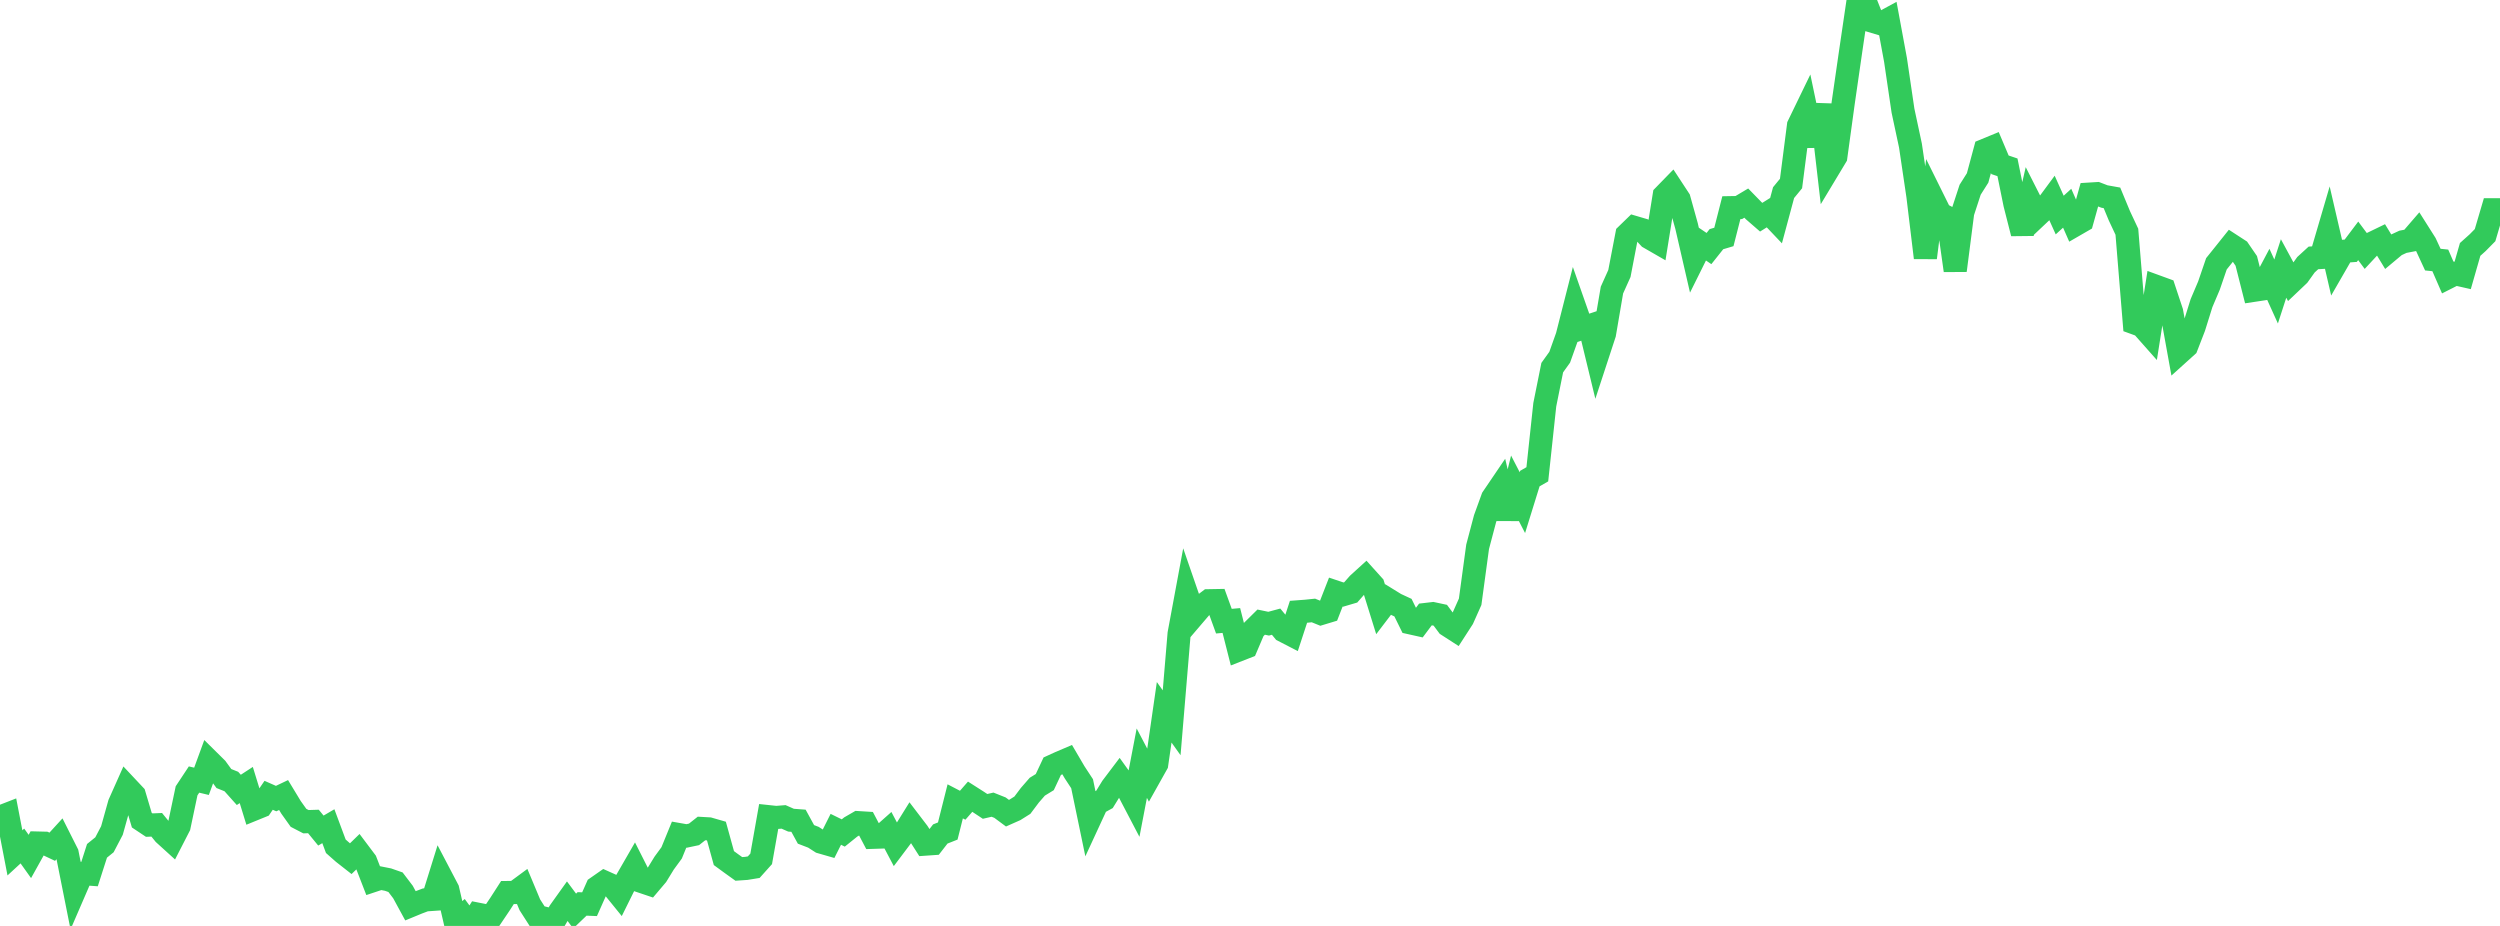 <?xml version="1.0" standalone="no"?>
<!DOCTYPE svg PUBLIC "-//W3C//DTD SVG 1.1//EN" "http://www.w3.org/Graphics/SVG/1.1/DTD/svg11.dtd">

<svg width="135" height="50" viewBox="0 0 135 50" preserveAspectRatio="none" 
  xmlns="http://www.w3.org/2000/svg"
  xmlns:xlink="http://www.w3.org/1999/xlink">


<polyline points="0.0, 44.125 0.403, 43.968 0.806, 46.055 1.209, 45.684 1.612, 46.249 2.015, 45.524 2.418, 45.534 2.821, 45.724 3.224, 45.283 3.627, 46.083 4.03, 48.102 4.433, 47.17 4.836, 47.2 5.239, 45.944 5.642, 45.618 6.045, 44.847 6.448, 43.406 6.851, 42.502 7.254, 42.931 7.657, 44.288 8.06, 44.556 8.463, 44.539 8.866, 45.035 9.269, 45.401 9.672, 44.616 10.075, 42.704 10.478, 42.095 10.881, 42.191 11.284, 41.09 11.687, 41.488 12.09, 42.041 12.493, 42.203 12.896, 42.654 13.299, 42.391 13.701, 43.699 14.104, 43.535 14.507, 42.946 14.91, 43.124 15.313, 42.932 15.716, 43.597 16.119, 44.163 16.522, 44.372 16.925, 44.359 17.328, 44.851 17.731, 44.615 18.134, 45.698 18.537, 46.054 18.94, 46.37 19.343, 45.978 19.746, 46.514 20.149, 47.553 20.552, 47.419 20.955, 47.499 21.358, 47.64 21.761, 48.17 22.164, 48.911 22.567, 48.745 22.97, 48.593 23.373, 48.565 23.776, 47.271 24.179, 48.039 24.582, 49.784 24.985, 49.451 25.388, 50.0 25.791, 49.366 26.194, 49.446 26.597, 49.422 27.0, 48.823 27.403, 48.197 27.806, 48.194 28.209, 47.897 28.612, 48.86 29.015, 49.489 29.418, 49.59 29.821, 49.908 30.224, 49.221 30.627, 48.657 31.03, 49.197 31.433, 48.811 31.836, 48.827 32.239, 47.921 32.642, 47.64 33.045, 47.821 33.448, 48.318 33.851, 47.504 34.254, 46.805 34.657, 47.603 35.06, 47.739 35.463, 47.263 35.866, 46.606 36.269, 46.055 36.672, 45.07 37.075, 45.141 37.478, 45.056 37.881, 44.738 38.284, 44.761 38.687, 44.877 39.09, 46.337 39.493, 46.632 39.896, 46.921 40.299, 46.893 40.701, 46.828 41.104, 46.378 41.507, 44.101 41.91, 44.144 42.313, 44.112 42.716, 44.29 43.119, 44.32 43.522, 45.057 43.925, 45.212 44.328, 45.471 44.731, 45.587 45.134, 44.783 45.537, 44.981 45.94, 44.656 46.343, 44.423 46.746, 44.448 47.149, 45.214 47.552, 45.201 47.955, 44.843 48.358, 45.607 48.761, 45.072 49.164, 44.423 49.567, 44.951 49.97, 45.582 50.373, 45.554 50.776, 45.035 51.179, 44.875 51.582, 43.273 51.985, 43.483 52.388, 43.022 52.791, 43.279 53.194, 43.545 53.597, 43.452 54.0, 43.613 54.403, 43.912 54.806, 43.733 55.209, 43.48 55.612, 42.943 56.015, 42.481 56.418, 42.234 56.821, 41.375 57.224, 41.191 57.627, 41.019 58.03, 41.706 58.433, 42.321 58.836, 44.261 59.239, 43.389 59.642, 43.168 60.045, 42.513 60.448, 41.98 60.851, 42.542 61.254, 43.312 61.657, 41.211 62.06, 41.979 62.463, 41.26 62.866, 38.464 63.269, 39.03 63.672, 34.22 64.075, 32.05 64.478, 33.216 64.881, 32.744 65.284, 32.44 65.687, 32.433 66.09, 33.543 66.493, 33.507 66.896, 35.094 67.299, 34.936 67.701, 33.993 68.104, 33.595 68.507, 33.679 68.91, 33.57 69.313, 34.059 69.716, 34.267 70.119, 33.037 70.522, 33.007 70.925, 32.965 71.328, 33.129 71.731, 33.007 72.134, 31.973 72.537, 32.108 72.94, 31.989 73.343, 31.53 73.746, 31.163 74.149, 31.61 74.552, 32.905 74.955, 32.377 75.358, 32.626 75.761, 32.813 76.164, 33.633 76.567, 33.723 76.97, 33.184 77.373, 33.137 77.776, 33.223 78.179, 33.763 78.582, 34.023 78.985, 33.399 79.388, 32.496 79.791, 29.529 80.194, 28.005 80.597, 26.893 81.0, 26.299 81.403, 27.991 81.806, 26.363 82.209, 27.143 82.612, 25.844 83.015, 25.612 83.418, 21.856 83.821, 19.852 84.224, 19.29 84.627, 18.16 85.03, 16.577 85.433, 17.725 85.836, 17.591 86.239, 19.254 86.642, 18.025 87.045, 15.664 87.448, 14.769 87.851, 12.671 88.254, 12.28 88.657, 12.399 89.06, 12.831 89.463, 13.063 89.866, 10.56 90.269, 10.146 90.672, 10.761 91.075, 12.21 91.478, 13.96 91.881, 13.149 92.284, 13.422 92.687, 12.915 93.09, 12.795 93.493, 11.214 93.896, 11.207 94.299, 10.967 94.701, 11.379 95.104, 11.729 95.507, 11.477 95.91, 11.901 96.313, 10.402 96.716, 9.91 97.119, 6.776 97.522, 5.944 97.925, 7.87 98.328, 5.657 98.731, 9.133 99.134, 8.463 99.537, 5.528 99.94, 2.738 100.343, 0.0 100.746, 0.139 101.149, 1.156 101.552, 1.277 101.955, 1.059 102.358, 3.24 102.761, 5.975 103.164, 7.859 103.567, 10.577 103.97, 13.918 104.373, 10.727 104.776, 11.541 105.179, 11.753 105.582, 14.606 105.985, 11.478 106.388, 10.245 106.791, 9.609 107.194, 8.111 107.597, 7.945 108.0, 8.899 108.403, 9.035 108.806, 11.016 109.209, 12.602 109.612, 10.849 110.015, 11.645 110.418, 11.265 110.821, 10.719 111.224, 11.613 111.627, 11.244 112.03, 12.16 112.433, 11.927 112.836, 10.482 113.239, 10.457 113.642, 10.612 114.045, 10.684 114.448, 11.655 114.851, 12.514 115.254, 17.434 115.657, 17.581 116.06, 18.036 116.463, 15.478 116.866, 15.625 117.269, 16.839 117.672, 19.065 118.075, 18.701 118.478, 17.662 118.881, 16.37 119.284, 15.421 119.687, 14.245 120.09, 13.743 120.493, 13.239 120.896, 13.501 121.299, 14.089 121.701, 15.676 122.104, 15.615 122.507, 14.853 122.91, 15.741 123.313, 14.498 123.716, 15.242 124.119, 14.859 124.522, 14.296 124.925, 13.927 125.328, 13.903 125.731, 12.53 126.134, 14.27 126.537, 13.57 126.94, 13.54 127.343, 13.006 127.746, 13.546 128.149, 13.112 128.552, 12.917 128.955, 13.579 129.358, 13.242 129.761, 13.056 130.164, 12.979 130.567, 12.512 130.97, 13.149 131.373, 14.019 131.776, 14.061 132.179, 14.987 132.582, 14.783 132.985, 14.874 133.388, 13.468 133.791, 13.107 134.194, 12.698 134.597, 11.329 135.0, 11.329" fill="none" stroke="#32ca5b" stroke-width="1.25"/>

</svg>